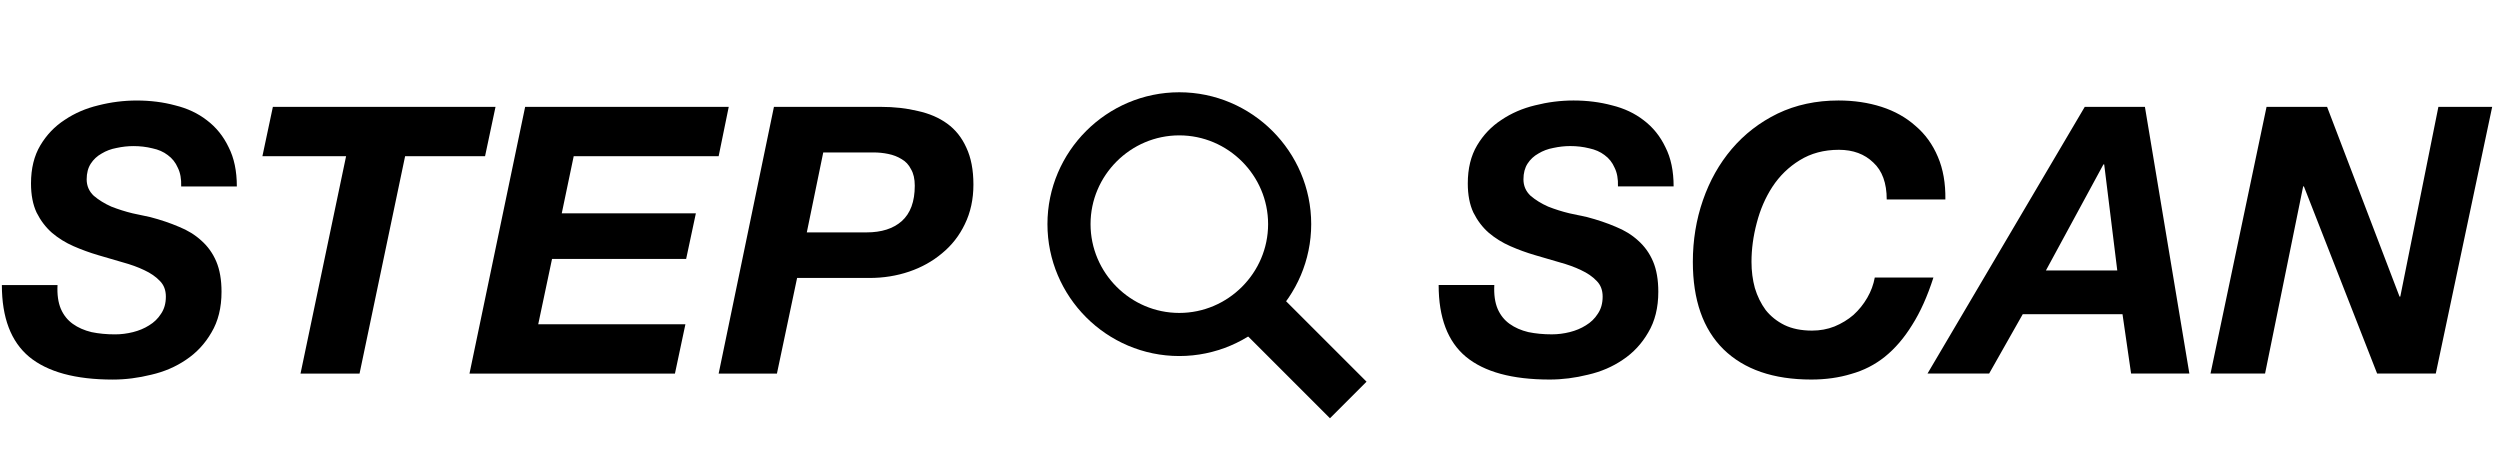 <svg width="87" height="16" viewBox="0 0 87 16" fill="none" xmlns="http://www.w3.org/2000/svg">
<path d="M2.002 9.92H0.065C0.065 11.055 0.381 11.887 1.014 12.416C1.655 12.944 2.626 13.209 3.926 13.209C4.368 13.209 4.814 13.152 5.265 13.04C5.716 12.936 6.119 12.762 6.474 12.52C6.838 12.277 7.133 11.961 7.358 11.571C7.592 11.181 7.709 10.709 7.709 10.154C7.709 9.738 7.648 9.387 7.527 9.101C7.406 8.815 7.232 8.572 7.007 8.373C6.79 8.174 6.53 8.013 6.227 7.892C5.924 7.762 5.59 7.649 5.226 7.554C5.07 7.519 4.866 7.476 4.615 7.424C4.364 7.363 4.117 7.285 3.874 7.19C3.64 7.086 3.436 6.96 3.263 6.813C3.098 6.657 3.016 6.466 3.016 6.241C3.016 6.024 3.064 5.842 3.159 5.695C3.254 5.548 3.38 5.431 3.536 5.344C3.692 5.249 3.865 5.184 4.056 5.149C4.255 5.106 4.45 5.084 4.641 5.084C4.875 5.084 5.096 5.11 5.304 5.162C5.512 5.205 5.69 5.283 5.837 5.396C5.993 5.509 6.11 5.656 6.188 5.838C6.275 6.011 6.314 6.228 6.305 6.488H8.242C8.242 5.951 8.147 5.496 7.956 5.123C7.774 4.742 7.523 4.43 7.202 4.187C6.89 3.944 6.522 3.771 6.097 3.667C5.681 3.554 5.235 3.498 4.758 3.498C4.307 3.498 3.861 3.554 3.419 3.667C2.986 3.771 2.596 3.94 2.249 4.174C1.902 4.399 1.621 4.694 1.404 5.058C1.187 5.422 1.079 5.864 1.079 6.384C1.079 6.783 1.144 7.121 1.274 7.398C1.413 7.675 1.59 7.909 1.807 8.1C2.032 8.291 2.284 8.447 2.561 8.568C2.838 8.689 3.124 8.793 3.419 8.88C3.705 8.967 3.987 9.049 4.264 9.127C4.55 9.205 4.801 9.296 5.018 9.4C5.243 9.504 5.425 9.63 5.564 9.777C5.703 9.916 5.772 10.098 5.772 10.323C5.772 10.557 5.716 10.756 5.603 10.921C5.499 11.085 5.36 11.22 5.187 11.324C5.022 11.428 4.836 11.506 4.628 11.558C4.42 11.61 4.212 11.636 4.004 11.636C3.709 11.636 3.436 11.61 3.185 11.558C2.934 11.497 2.717 11.402 2.535 11.272C2.353 11.142 2.214 10.969 2.119 10.752C2.024 10.527 1.985 10.249 2.002 9.92ZM12.044 5.435L10.458 13.001H12.512L14.098 5.435H16.88L17.244 3.719H9.496L9.132 5.435H12.044ZM18.275 3.719L16.338 13.001H23.488L23.852 11.285H18.73L19.211 9.01H23.878L24.216 7.424H19.549L19.965 5.435H25.009L25.36 3.719H18.275ZM26.933 3.719L25.009 13.001H27.037L27.739 9.673H30.261C30.746 9.673 31.206 9.599 31.639 9.452C32.072 9.305 32.453 9.092 32.783 8.815C33.121 8.538 33.385 8.2 33.576 7.801C33.775 7.394 33.875 6.934 33.875 6.423C33.875 5.912 33.792 5.483 33.628 5.136C33.472 4.789 33.251 4.512 32.965 4.304C32.679 4.096 32.337 3.949 31.938 3.862C31.548 3.767 31.119 3.719 30.651 3.719H26.933ZM28.077 8.087L28.649 5.305H30.391C30.573 5.305 30.746 5.322 30.911 5.357C31.084 5.392 31.24 5.452 31.379 5.539C31.517 5.617 31.626 5.734 31.704 5.89C31.791 6.037 31.834 6.228 31.834 6.462C31.834 7.017 31.682 7.428 31.379 7.697C31.084 7.957 30.677 8.087 30.157 8.087H28.077Z" fill="black"/>
<path d="M52.002 9.919H50.065C50.065 11.055 50.381 11.887 51.014 12.415C51.655 12.944 52.626 13.208 53.926 13.208C54.368 13.208 54.814 13.152 55.265 13.039C55.716 12.935 56.119 12.762 56.474 12.519C56.838 12.277 57.133 11.96 57.358 11.57C57.592 11.18 57.709 10.708 57.709 10.153C57.709 9.737 57.648 9.386 57.527 9.1C57.406 8.814 57.232 8.572 57.007 8.372C56.79 8.173 56.53 8.013 56.227 7.891C55.924 7.761 55.59 7.649 55.226 7.553C55.07 7.519 54.866 7.475 54.615 7.423C54.364 7.363 54.117 7.285 53.874 7.189C53.64 7.085 53.436 6.96 53.263 6.812C53.098 6.656 53.016 6.466 53.016 6.24C53.016 6.024 53.064 5.842 53.159 5.694C53.254 5.547 53.38 5.43 53.536 5.343C53.692 5.248 53.865 5.183 54.056 5.148C54.255 5.105 54.45 5.083 54.641 5.083C54.875 5.083 55.096 5.109 55.304 5.161C55.512 5.205 55.69 5.283 55.837 5.395C55.993 5.508 56.11 5.655 56.188 5.837C56.275 6.011 56.314 6.227 56.305 6.487H58.242C58.242 5.95 58.147 5.495 57.956 5.122C57.774 4.741 57.523 4.429 57.202 4.186C56.89 3.944 56.522 3.77 56.097 3.666C55.681 3.554 55.235 3.497 54.758 3.497C54.307 3.497 53.861 3.554 53.419 3.666C52.986 3.77 52.596 3.939 52.249 4.173C51.902 4.399 51.621 4.693 51.404 5.057C51.187 5.421 51.079 5.863 51.079 6.383C51.079 6.782 51.144 7.12 51.274 7.397C51.413 7.675 51.59 7.909 51.807 8.099C52.032 8.29 52.284 8.446 52.561 8.567C52.838 8.689 53.124 8.793 53.419 8.879C53.705 8.966 53.987 9.048 54.264 9.126C54.55 9.204 54.801 9.295 55.018 9.399C55.243 9.503 55.425 9.629 55.564 9.776C55.703 9.915 55.772 10.097 55.772 10.322C55.772 10.556 55.716 10.756 55.603 10.92C55.499 11.085 55.36 11.219 55.187 11.323C55.022 11.427 54.836 11.505 54.628 11.557C54.42 11.609 54.212 11.635 54.004 11.635C53.709 11.635 53.436 11.609 53.185 11.557C52.934 11.497 52.717 11.401 52.535 11.271C52.353 11.141 52.214 10.968 52.119 10.751C52.024 10.526 51.985 10.249 52.002 9.919ZM65.658 6.942H67.699C67.707 6.379 67.621 5.885 67.439 5.46C67.257 5.027 66.997 4.667 66.659 4.381C66.329 4.087 65.935 3.866 65.476 3.718C65.016 3.571 64.518 3.497 63.981 3.497C63.201 3.497 62.494 3.649 61.862 3.952C61.238 4.256 60.705 4.667 60.263 5.187C59.829 5.699 59.496 6.292 59.262 6.968C59.028 7.644 58.911 8.359 58.911 9.113C58.911 10.439 59.266 11.453 59.977 12.155C60.696 12.857 61.714 13.208 63.032 13.208C63.534 13.208 63.998 13.143 64.423 13.013C64.856 12.892 65.246 12.693 65.593 12.415C65.948 12.129 66.264 11.761 66.542 11.31C66.828 10.86 67.075 10.309 67.283 9.659H65.242C65.198 9.902 65.112 10.136 64.982 10.361C64.852 10.587 64.691 10.786 64.501 10.959C64.31 11.124 64.089 11.258 63.838 11.362C63.595 11.458 63.335 11.505 63.058 11.505C62.685 11.505 62.364 11.44 62.096 11.31C61.836 11.18 61.619 11.007 61.446 10.79C61.281 10.565 61.155 10.309 61.069 10.023C60.991 9.737 60.952 9.434 60.952 9.113C60.952 8.671 61.012 8.221 61.134 7.761C61.255 7.293 61.437 6.873 61.68 6.5C61.931 6.119 62.247 5.811 62.629 5.577C63.019 5.335 63.474 5.213 63.994 5.213C64.488 5.213 64.886 5.361 65.19 5.655C65.502 5.941 65.658 6.37 65.658 6.942ZM72.55 3.718L67.077 13H69.222L70.392 10.933H73.863L74.162 13H76.19L74.643 3.718H72.55ZM71.198 9.412L73.2 5.72H73.226L73.681 9.412H71.198ZM78.876 3.718L76.926 13H78.824L80.15 6.487H80.176L82.724 13H84.765L86.728 3.718H84.856L83.53 10.322H83.504L80.982 3.718H78.876Z" fill="black"/>
<g clip-path="url(#clip0_203_107)">
<path d="M41.039 3.961C38.927 3.961 37.201 5.689 37.201 7.799C37.201 9.911 38.927 11.64 41.039 11.64C43.151 11.64 44.88 9.911 44.88 7.799C44.88 5.689 43.151 3.961 41.039 3.961Z" stroke="black" stroke-width="1.5" stroke-miterlimit="10" stroke-linecap="round"/>
<path d="M43.728 10.729L46.919 13.919" stroke="black" stroke-width="1.8" stroke-miterlimit="10"/>
</g>
<defs>
<clipPath id="clip0_203_107">
<rect width="12" height="12" fill="white" transform="translate(36 3)"/>
</clipPath>
</defs>
</svg>